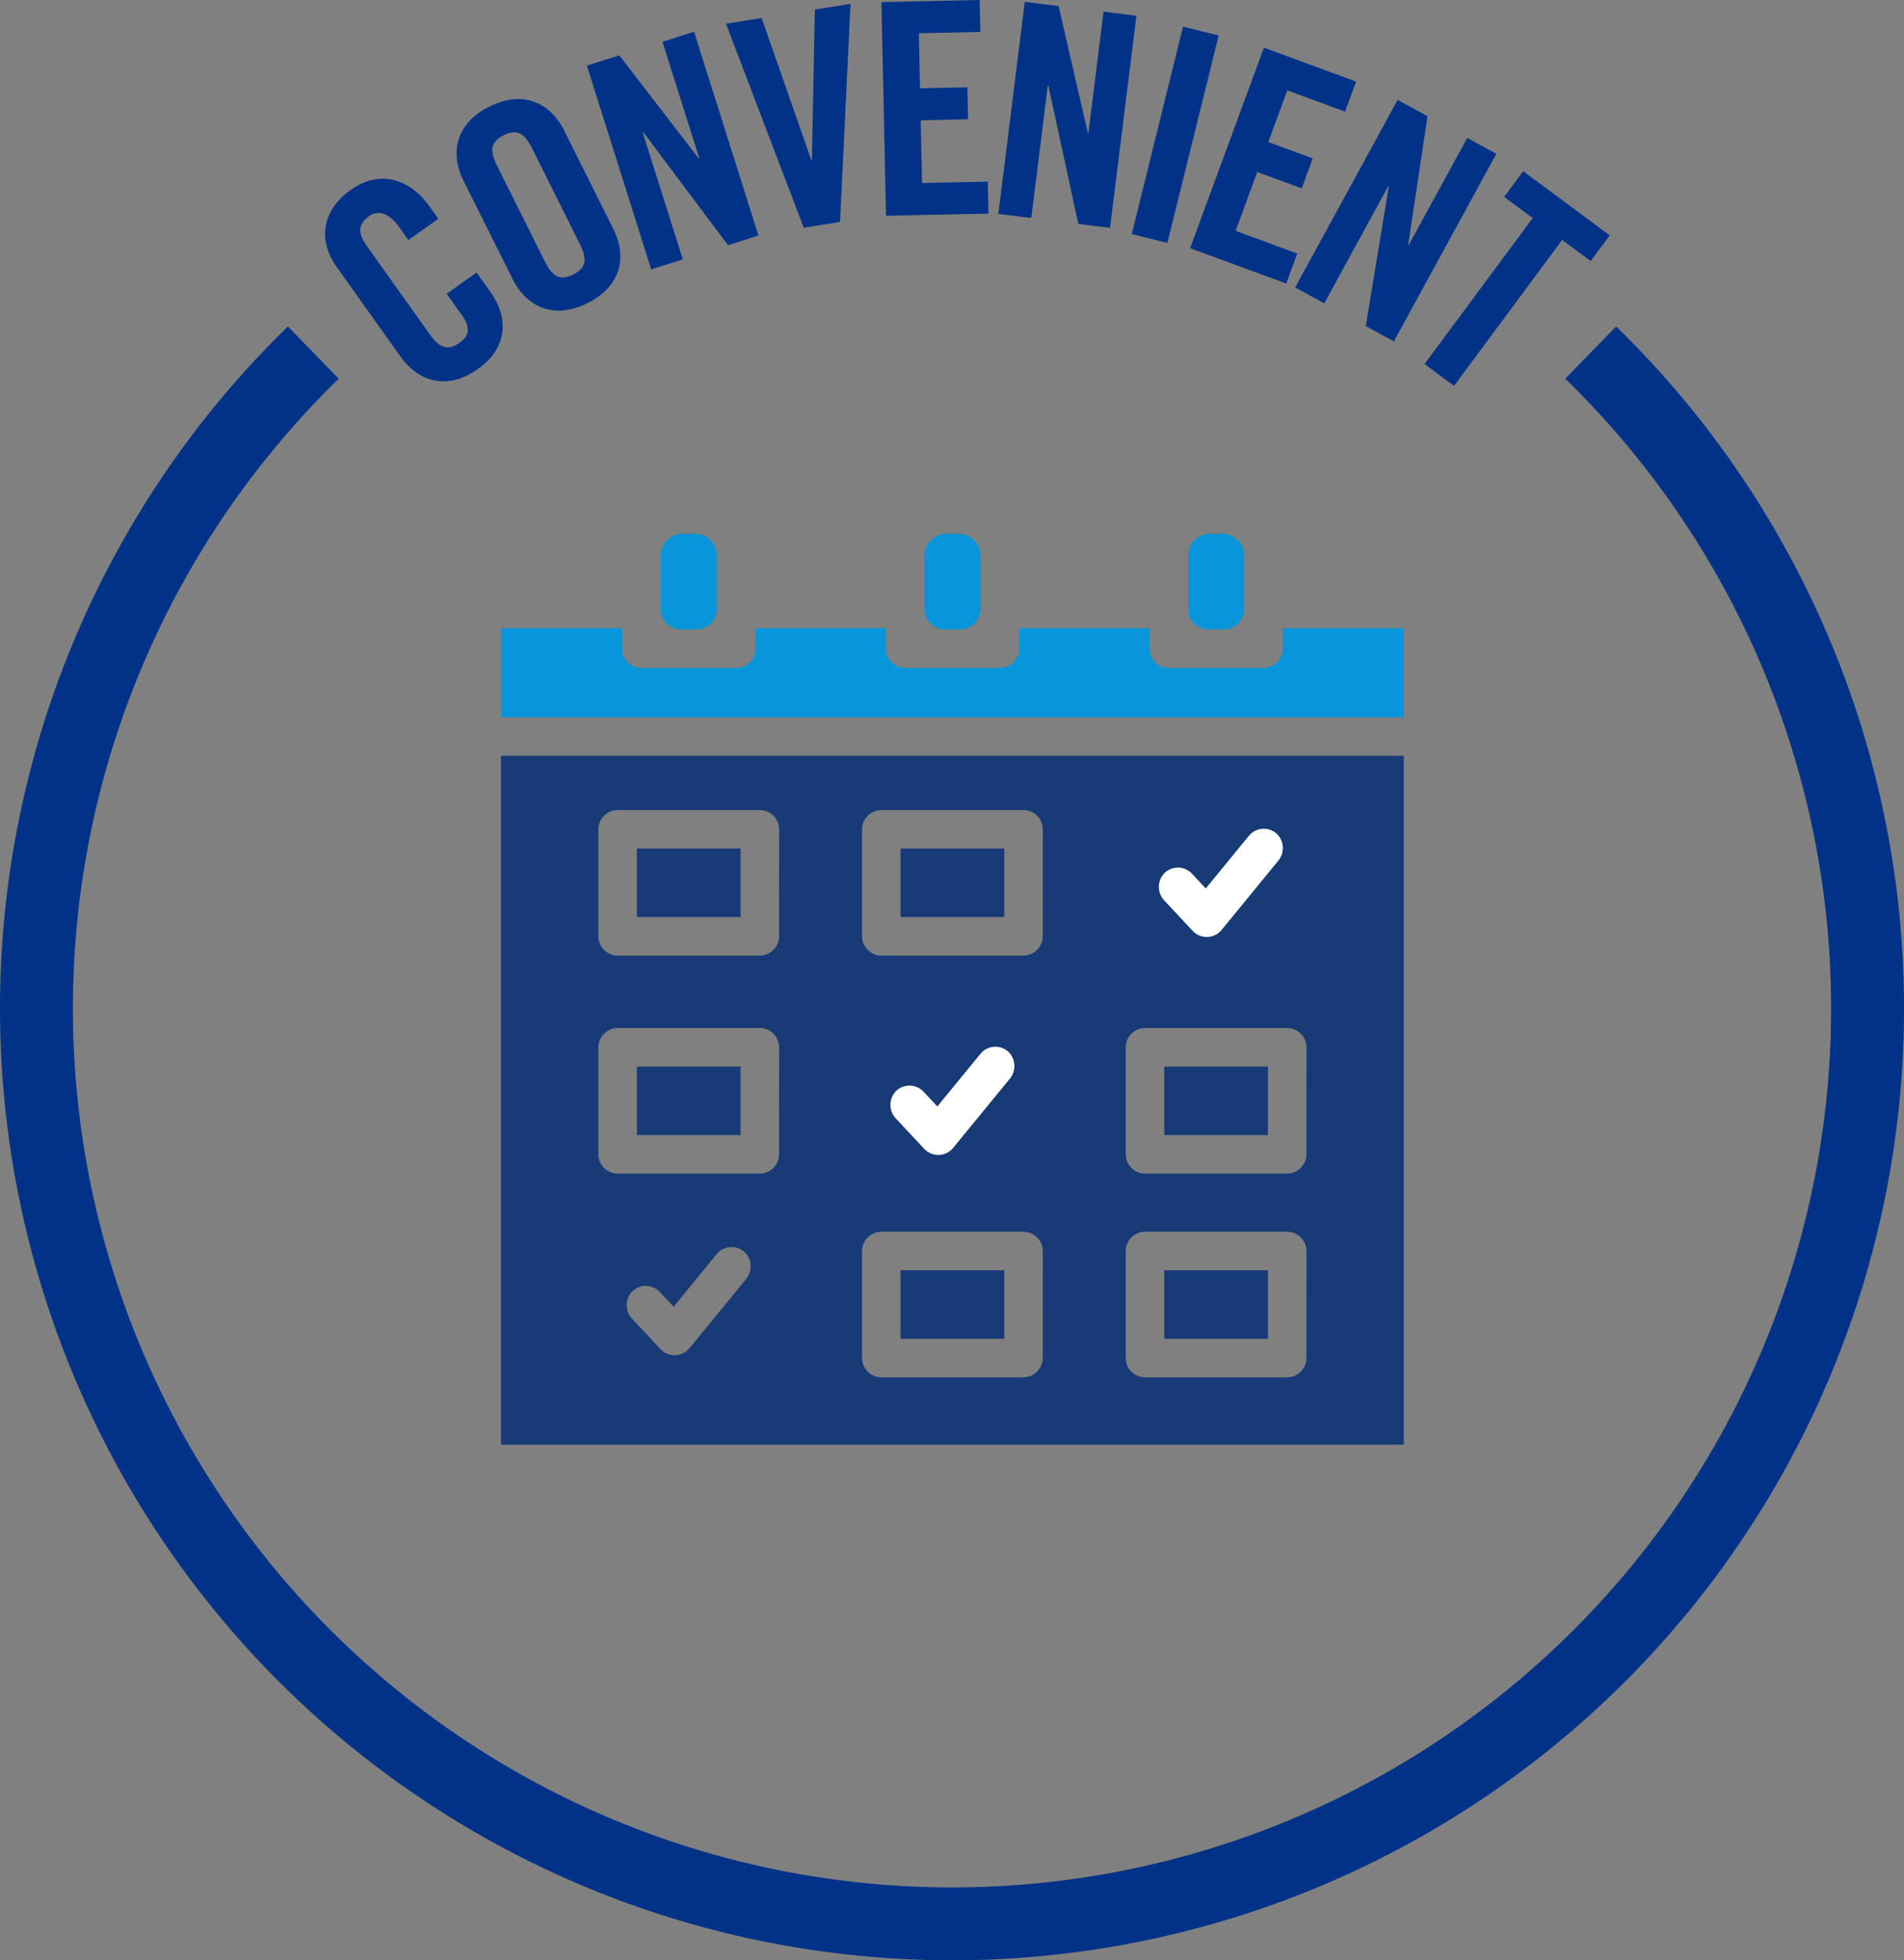 <svg xmlns="http://www.w3.org/2000/svg" width="209" height="215.217" viewBox="0 0 209 215.217">
  <rect x="0" y="0" width="209" height="215.217" fill="#808080" stroke="none"/>
  <g id="グループ_583" data-name="グループ 583" transform="translate(-470 -1898)">
    <path id="パス_15402" data-name="パス 15402" d="M423.154,26.886l5.63-22.772-3.911-.967-5.629,22.772ZM410.026,9.613l.065.008L413.375,24.8l3.482.433,2.9-23.278-3.612-.45-1.657,13.316-.064-.008L411.211.887,407.5.426l-2.9,23.279,3.612.449Zm30.35,23.909L447.4,20.66l.057.031-2.521,15.323,3.08,1.683,11.248-20.591-3.193-1.744L449.639,27.14l-.058-.031,2.128-14.131-3.279-1.792L437.182,31.777ZM436.2,31.346l1.211-3.293-6.769-2.489,2.378-6.464,4.878,1.8,1.211-3.293-4.878-1.794,2.086-5.671,6.342,2.333,1.211-3.293L433.751,5.454l-8.1,22.011Zm15.183,8.84,3.237,2.4,11.871-16.03,3.133,2.32,2.088-2.82-9.5-7.037-2.088,2.819,3.133,2.321ZM369.964,28.7l-4.411-13.97.061-.019,9.306,12.424,3.345-1.056L371.2,3.711l-3.469,1.1L371.773,17.6l-.061.02L362.995,6.3l-3.563,1.125,7.062,22.364ZM338.993,39.392c1.924,2.7,5.077,3.764,8.517,1.312,3.28-2.339,3.3-5.666,1.379-8.366l-1.566-2.2-3.28,2.339,1.64,2.3c.887,1.244.98,2.215-.21,3.063-1.324.944-2.237.557-3.255-.872l-6.9-9.683c-1.018-1.429-1.086-2.419.238-3.362.846-.6,2.077-.444,3.228,1.17l1.056,1.482,3.281-2.338-1-1.4c-2.037-2.858-5.321-4.107-8.6-1.768-3.439,2.451-3.461,5.779-1.538,8.477Zm12.3-8.516c1.48,2.965,4.429,4.507,8.208,2.622s4.318-5.17,2.838-8.135l-5.4-10.814c-1.48-2.965-4.428-4.507-8.208-2.621s-4.318,5.17-2.838,8.135ZM350.3,15.068c1.453-.726,2.3-.2,3.079,1.368l5.311,10.639c.784,1.569.7,2.557-.757,3.283s-2.3.2-3.08-1.368l-5.311-10.639c-.783-1.569-.695-2.558.758-3.283m53.213,8.6-.077-3.508-7.211.155-.149-6.887,5.2-.112L401.2,9.8l-5.2.112-.131-6.042,6.757-.146L402.55.22,391.765.453l.506,23.455Zm-16.292.918L388.374.643l-3.914.624L384.133,17.8l-.065.01L378.619,2.2l-3.915.623,8.536,22.4Zm85.191,11.479-5.582,5.731a96.5,96.5,0,1,1-134.634,0l-5.582-5.731a104.5,104.5,0,1,0,145.8,0" transform="translate(174.988 1897.78)" fill="#003288"/>
    <g id="グループ_420" data-name="グループ 420" transform="translate(525 1956.608)">
      <rect id="長方形_2778" data-name="長方形 2778" width="11.383" height="7.523" transform="translate(43.854 80.854)" fill="#183a76"/>
      <rect id="長方形_2779" data-name="長方形 2779" width="11.383" height="7.523" transform="translate(14.91 58.488)" fill="#183a76"/>
      <rect id="長方形_2780" data-name="長方形 2780" width="11.383" height="7.524" transform="translate(14.91 34.553)" fill="#183a76"/>
      <rect id="長方形_2781" data-name="長方形 2781" width="11.383" height="7.523" transform="translate(72.798 58.488)" fill="#183a76"/>
      <g id="グループ_421" data-name="グループ 421">
        <path id="パス_15414" data-name="パス 15414" d="M0,43.949v75.588a.022.022,0,0,0,.022.022H99.07a.022.022,0,0,0,.022-.022V43.949a.022.022,0,0,0-.022-.021H.022A.022.022,0,0,0,0,43.949M26.881,101.4l-6.2,7.566a2.114,2.114,0,0,1-1.567.774h-.069a2.114,2.114,0,0,1-1.545-.671l-3.086-3.3a2.189,2.189,0,0,1-.107-2.934,2.115,2.115,0,0,1,3.122-.034l1.493,1.6a.021.021,0,0,0,.032,0l4.718-5.763a2.115,2.115,0,0,1,3.117-.17,2.189,2.189,0,0,1,.085,2.935m3.642-13.737A2.136,2.136,0,0,1,28.387,89.8H12.817a2.136,2.136,0,0,1-2.136-2.136V75.953a2.136,2.136,0,0,1,2.136-2.136H28.387a2.136,2.136,0,0,1,2.136,2.136Zm0-23.935a2.136,2.136,0,0,1-2.136,2.136H12.817a2.136,2.136,0,0,1-2.136-2.136V52.019a2.136,2.136,0,0,1,2.136-2.136H28.387a2.136,2.136,0,0,1,2.136,2.136Zm28.944,46.3a2.136,2.136,0,0,1-2.136,2.136H41.761a2.136,2.136,0,0,1-2.136-2.136V98.319a2.136,2.136,0,0,1,2.136-2.136H57.331a2.136,2.136,0,0,1,2.136,2.136Zm0-46.3a2.136,2.136,0,0,1-2.136,2.136H41.761a2.136,2.136,0,0,1-2.136-2.136V52.019a2.136,2.136,0,0,1,2.136-2.136H57.331a2.136,2.136,0,0,1,2.136,2.136Zm28.944,46.3a2.136,2.136,0,0,1-2.136,2.136H70.705a2.136,2.136,0,0,1-2.136-2.136V98.319a2.136,2.136,0,0,1,2.136-2.136H86.275a2.136,2.136,0,0,1,2.136,2.136Zm0-22.366A2.136,2.136,0,0,1,86.275,89.8H70.705a2.136,2.136,0,0,1-2.136-2.136V75.953a2.136,2.136,0,0,1,2.136-2.136H86.275a2.136,2.136,0,0,1,2.136,2.136Z" transform="translate(0 -19.558)" fill="#183a76"/>
        <rect id="長方形_2782" data-name="長方形 2782" width="11.383" height="7.523" transform="translate(72.798 80.854)" fill="#183a76"/>
        <path id="パス_15415" data-name="パス 15415" d="M99.091,18.685H85.8v2.241a2.115,2.115,0,0,1-2.115,2.115H73.3a2.115,2.115,0,0,1-2.115-2.115V18.685H56.854v2.241a2.115,2.115,0,0,1-2.115,2.115H44.352a2.115,2.115,0,0,1-2.115-2.115V18.685H27.924v2.241a2.115,2.115,0,0,1-2.115,2.115h-10.4a2.115,2.115,0,0,1-2.115-2.115V18.685H0v9.774H99.091Z" transform="translate(0 -8.319)" fill="#0696d9"/>
        <rect id="長方形_2783" data-name="長方形 2783" width="11.383" height="7.524" transform="translate(43.854 34.553)" fill="#183a76"/>
        <path id="パス_15416" data-name="パス 15416" d="M37.756,8.251V2.393A2.394,2.394,0,0,0,35.363,0H33.976a2.393,2.393,0,0,0-2.393,2.393V8.251a2.24,2.24,0,0,0,2.241,2.241h1.691a2.24,2.24,0,0,0,2.241-2.241" transform="translate(-14.062)" fill="#0696d9"/>
        <path id="パス_15417" data-name="パス 15417" d="M142.1,8.251V2.393A2.394,2.394,0,0,0,139.7,0h-1.37a2.393,2.393,0,0,0-2.393,2.393V8.251a2.24,2.24,0,0,0,2.241,2.241h1.675A2.24,2.24,0,0,0,142.1,8.251" transform="translate(-60.525)" fill="#0696d9"/>
        <path id="パス_15418" data-name="パス 15418" d="M89.918,8.251V2.393A2.394,2.394,0,0,0,87.524,0h-1.37a2.393,2.393,0,0,0-2.393,2.393V8.251A2.24,2.24,0,0,0,86,10.492h1.675a2.24,2.24,0,0,0,2.241-2.241" transform="translate(-37.294)" fill="#0696d9"/>
        <path id="パス_15419" data-name="パス 15419" d="M90.131,105.042l-6.2,7.566a2.116,2.116,0,0,1-1.568.774H82.3a2.115,2.115,0,0,1-1.546-.671l-3.085-3.3a2.189,2.189,0,0,1-.107-2.934,2.116,2.116,0,0,1,3.123-.034l1.493,1.6a.021.021,0,0,0,.032,0l4.718-5.762a2.115,2.115,0,0,1,3.117-.17,2.19,2.19,0,0,1,.085,2.935" transform="translate(-34.305 -45.192)" fill="#fff"/>
        <path id="パス_15420" data-name="パス 15420" d="M143.247,61.9l-6.195,7.566a2.116,2.116,0,0,1-1.568.774h-.069a2.115,2.115,0,0,1-1.546-.671l-3.085-3.3a2.189,2.189,0,0,1-.107-2.934A2.116,2.116,0,0,1,133.8,63.3l1.493,1.6a.021.021,0,0,0,.032,0l4.718-5.762a2.115,2.115,0,0,1,3.117-.17,2.19,2.19,0,0,1,.085,2.935" transform="translate(-57.954 -25.983)" fill="#fff"/>
      </g>
    </g>
  </g>
</svg>

